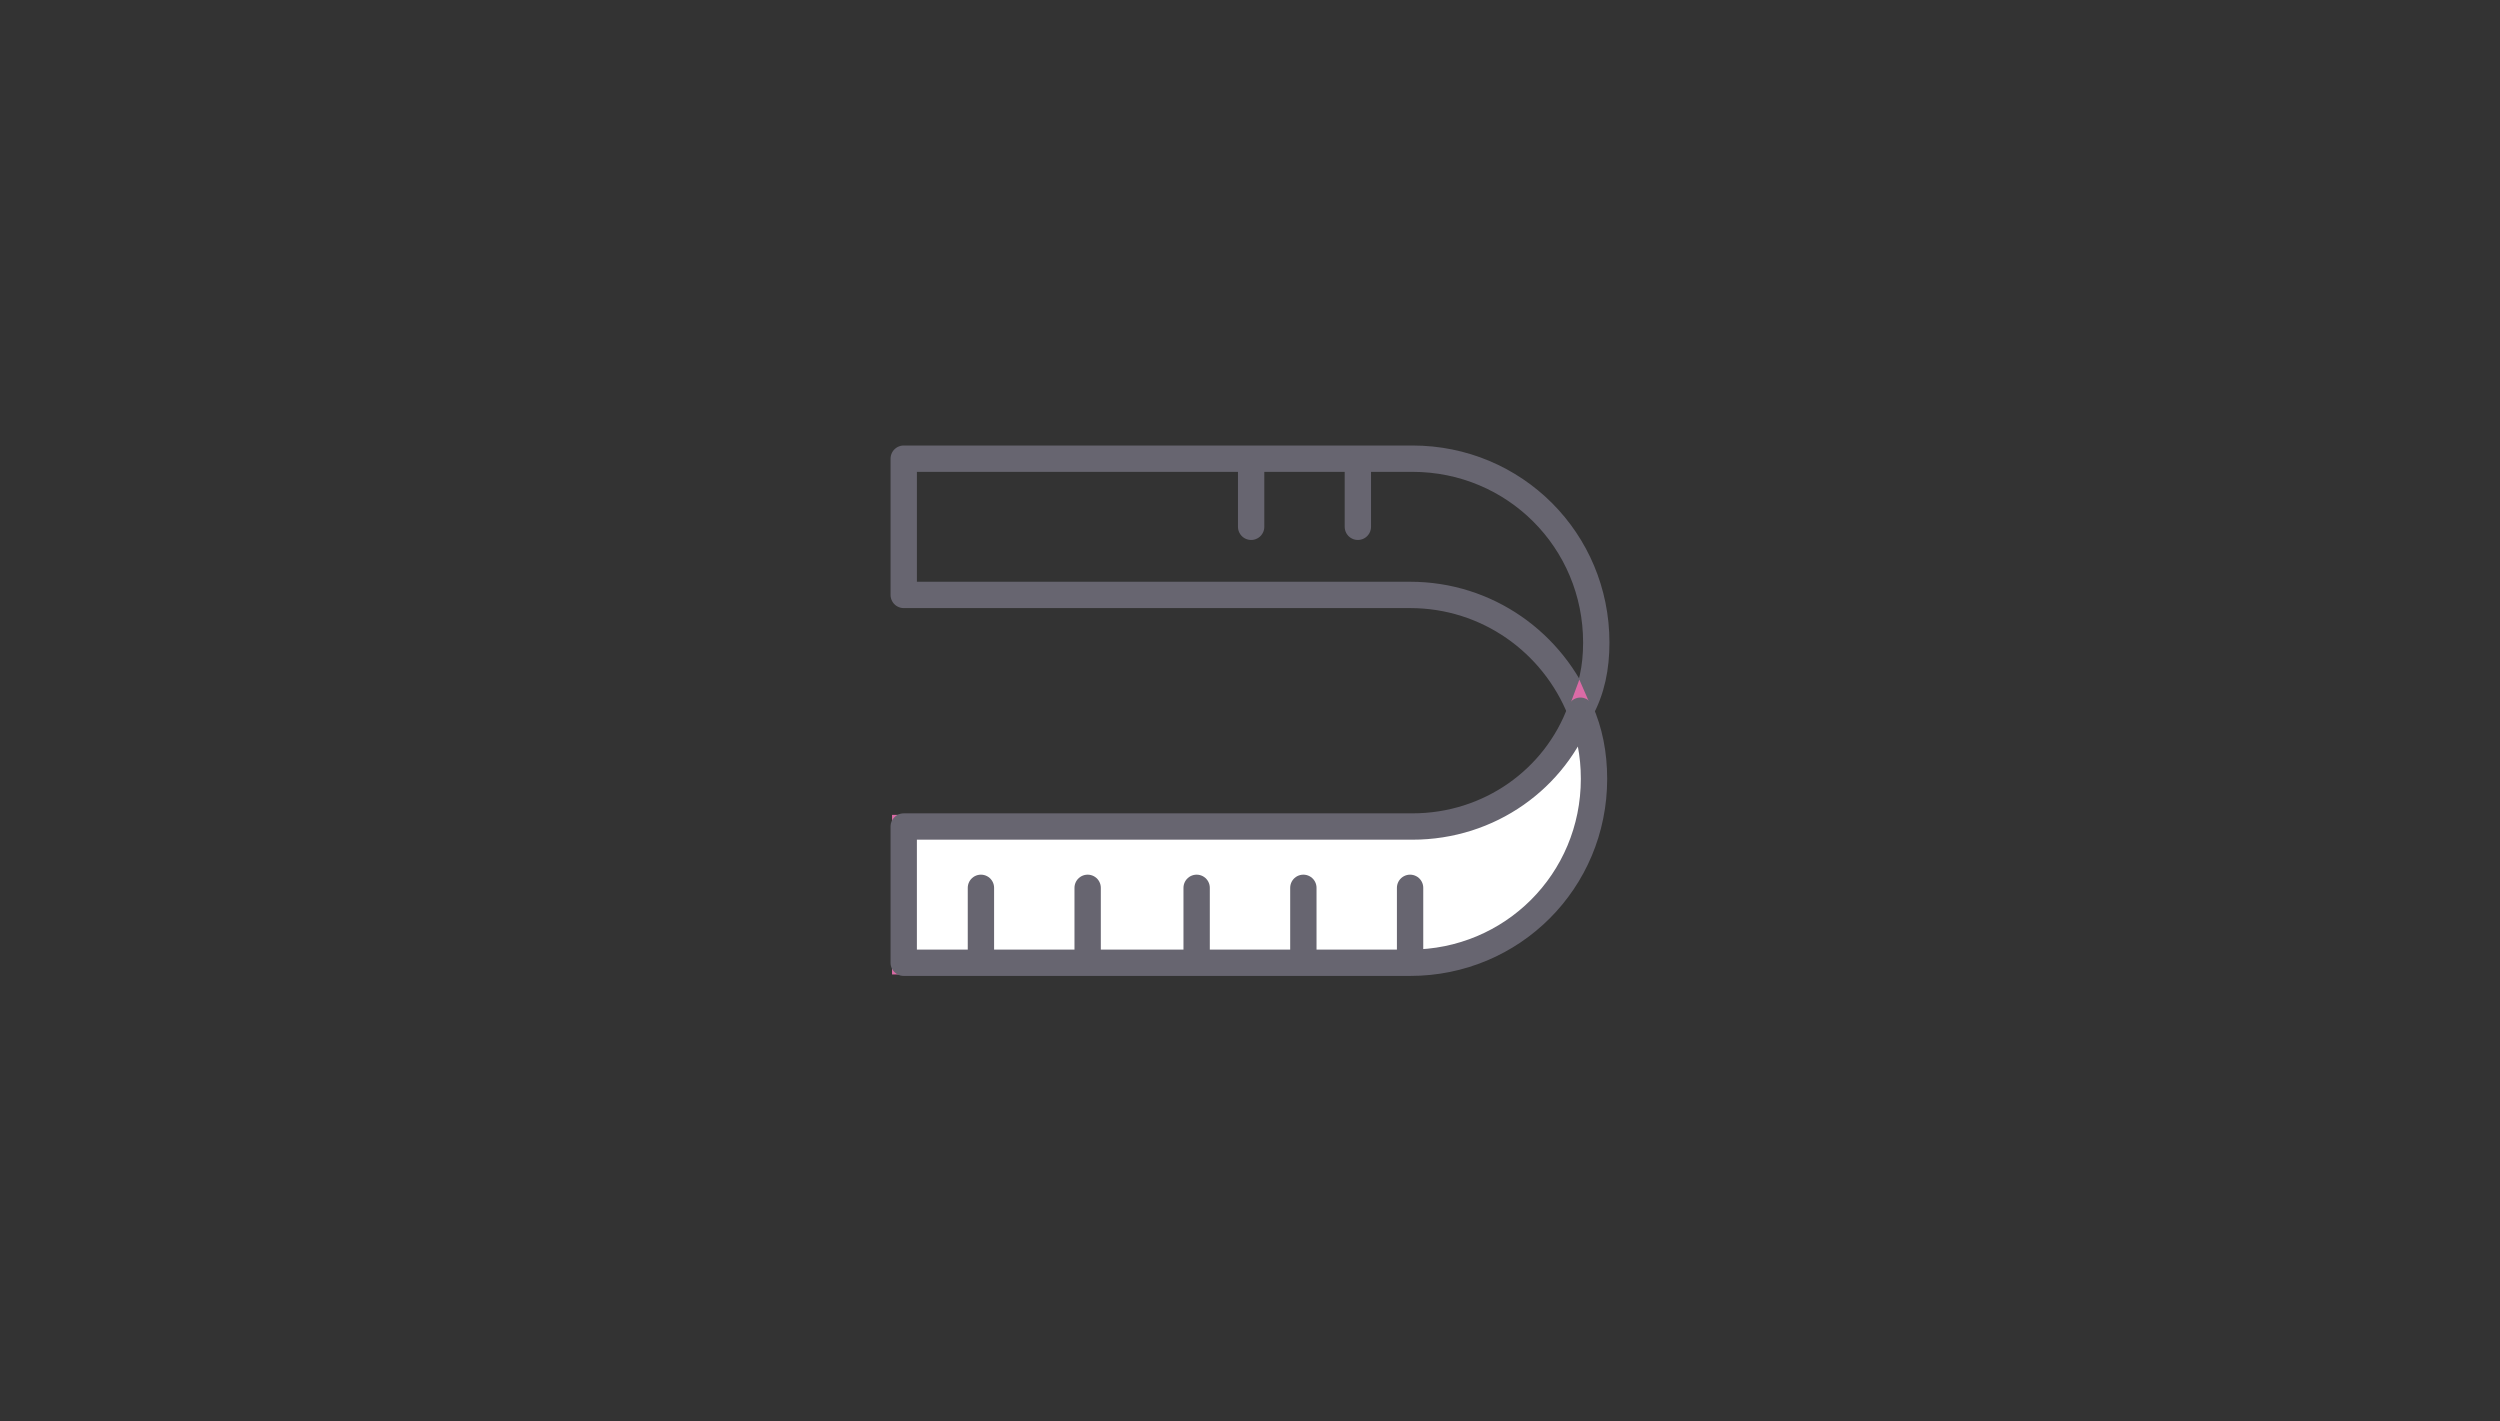 <?xml version="1.0" encoding="UTF-8"?>
<!-- Generator: Adobe Illustrator 28.5.0, SVG Export Plug-In . SVG Version: 9.03 Build 54727)  -->
<svg xmlns="http://www.w3.org/2000/svg" xmlns:xlink="http://www.w3.org/1999/xlink" version="1.0" id="Calque_1" x="0px" y="0px" viewBox="0 0 110.1 62.6" style="enable-background:new 0 0 110.1 62.6;" xml:space="preserve">
<rect x="0" y="0" width="110.1" height="62.6" fill="#333333" stroke="none"/>
<style type="text/css">
	.st0{fill:none;stroke:#676570;stroke-width:1.16;stroke-linecap:round;stroke-linejoin:round;stroke-miterlimit:10;}
	.st1{fill:#FFFFFF;stroke:#DB6BA6;stroke-width:1.029;stroke-miterlimit:10;}
</style>
<g>
	<path class="st0" d="M70.3,28.3c0-4.5-3.6-8.1-8.1-8.1H39.8v6h22.3c3.4,0,6.3,2.1,7.5,5.1C70.1,30.4,70.3,29.4,70.3,28.3L70.3,28.3   z"></path>
	<line class="st0" x1="55.1" y1="20.3" x2="55.1" y2="23.2"></line>
	<line class="st0" x1="59.8" y1="20.3" x2="59.8" y2="23.2"></line>
	<g>
		<g>
			<path class="st1" d="M62.2,36.4H39.8v6h22.3c4.5,0,8.1-3.6,8.1-8.1v0c0-1.1-0.2-2.1-0.6-3C68.5,34.3,65.6,36.4,62.2,36.4z"></path>
		</g>
		<g>
			<path class="st0" d="M62.2,36.4H39.8v6h22.3c4.5,0,8.1-3.6,8.1-8.1v0c0-1.1-0.2-2.1-0.6-3C68.5,34.3,65.6,36.4,62.2,36.4z"></path>
		</g>
	</g>
	<line class="st0" x1="57.4" y1="39.1" x2="57.4" y2="42"></line>
	<line class="st0" x1="62.1" y1="39.1" x2="62.1" y2="42"></line>
	<line class="st0" x1="52.7" y1="39.1" x2="52.7" y2="42"></line>
	<line class="st0" x1="47.9" y1="39.1" x2="47.9" y2="42"></line>
	<line class="st0" x1="43.2" y1="39.1" x2="43.2" y2="42"></line>
</g>
</svg>
